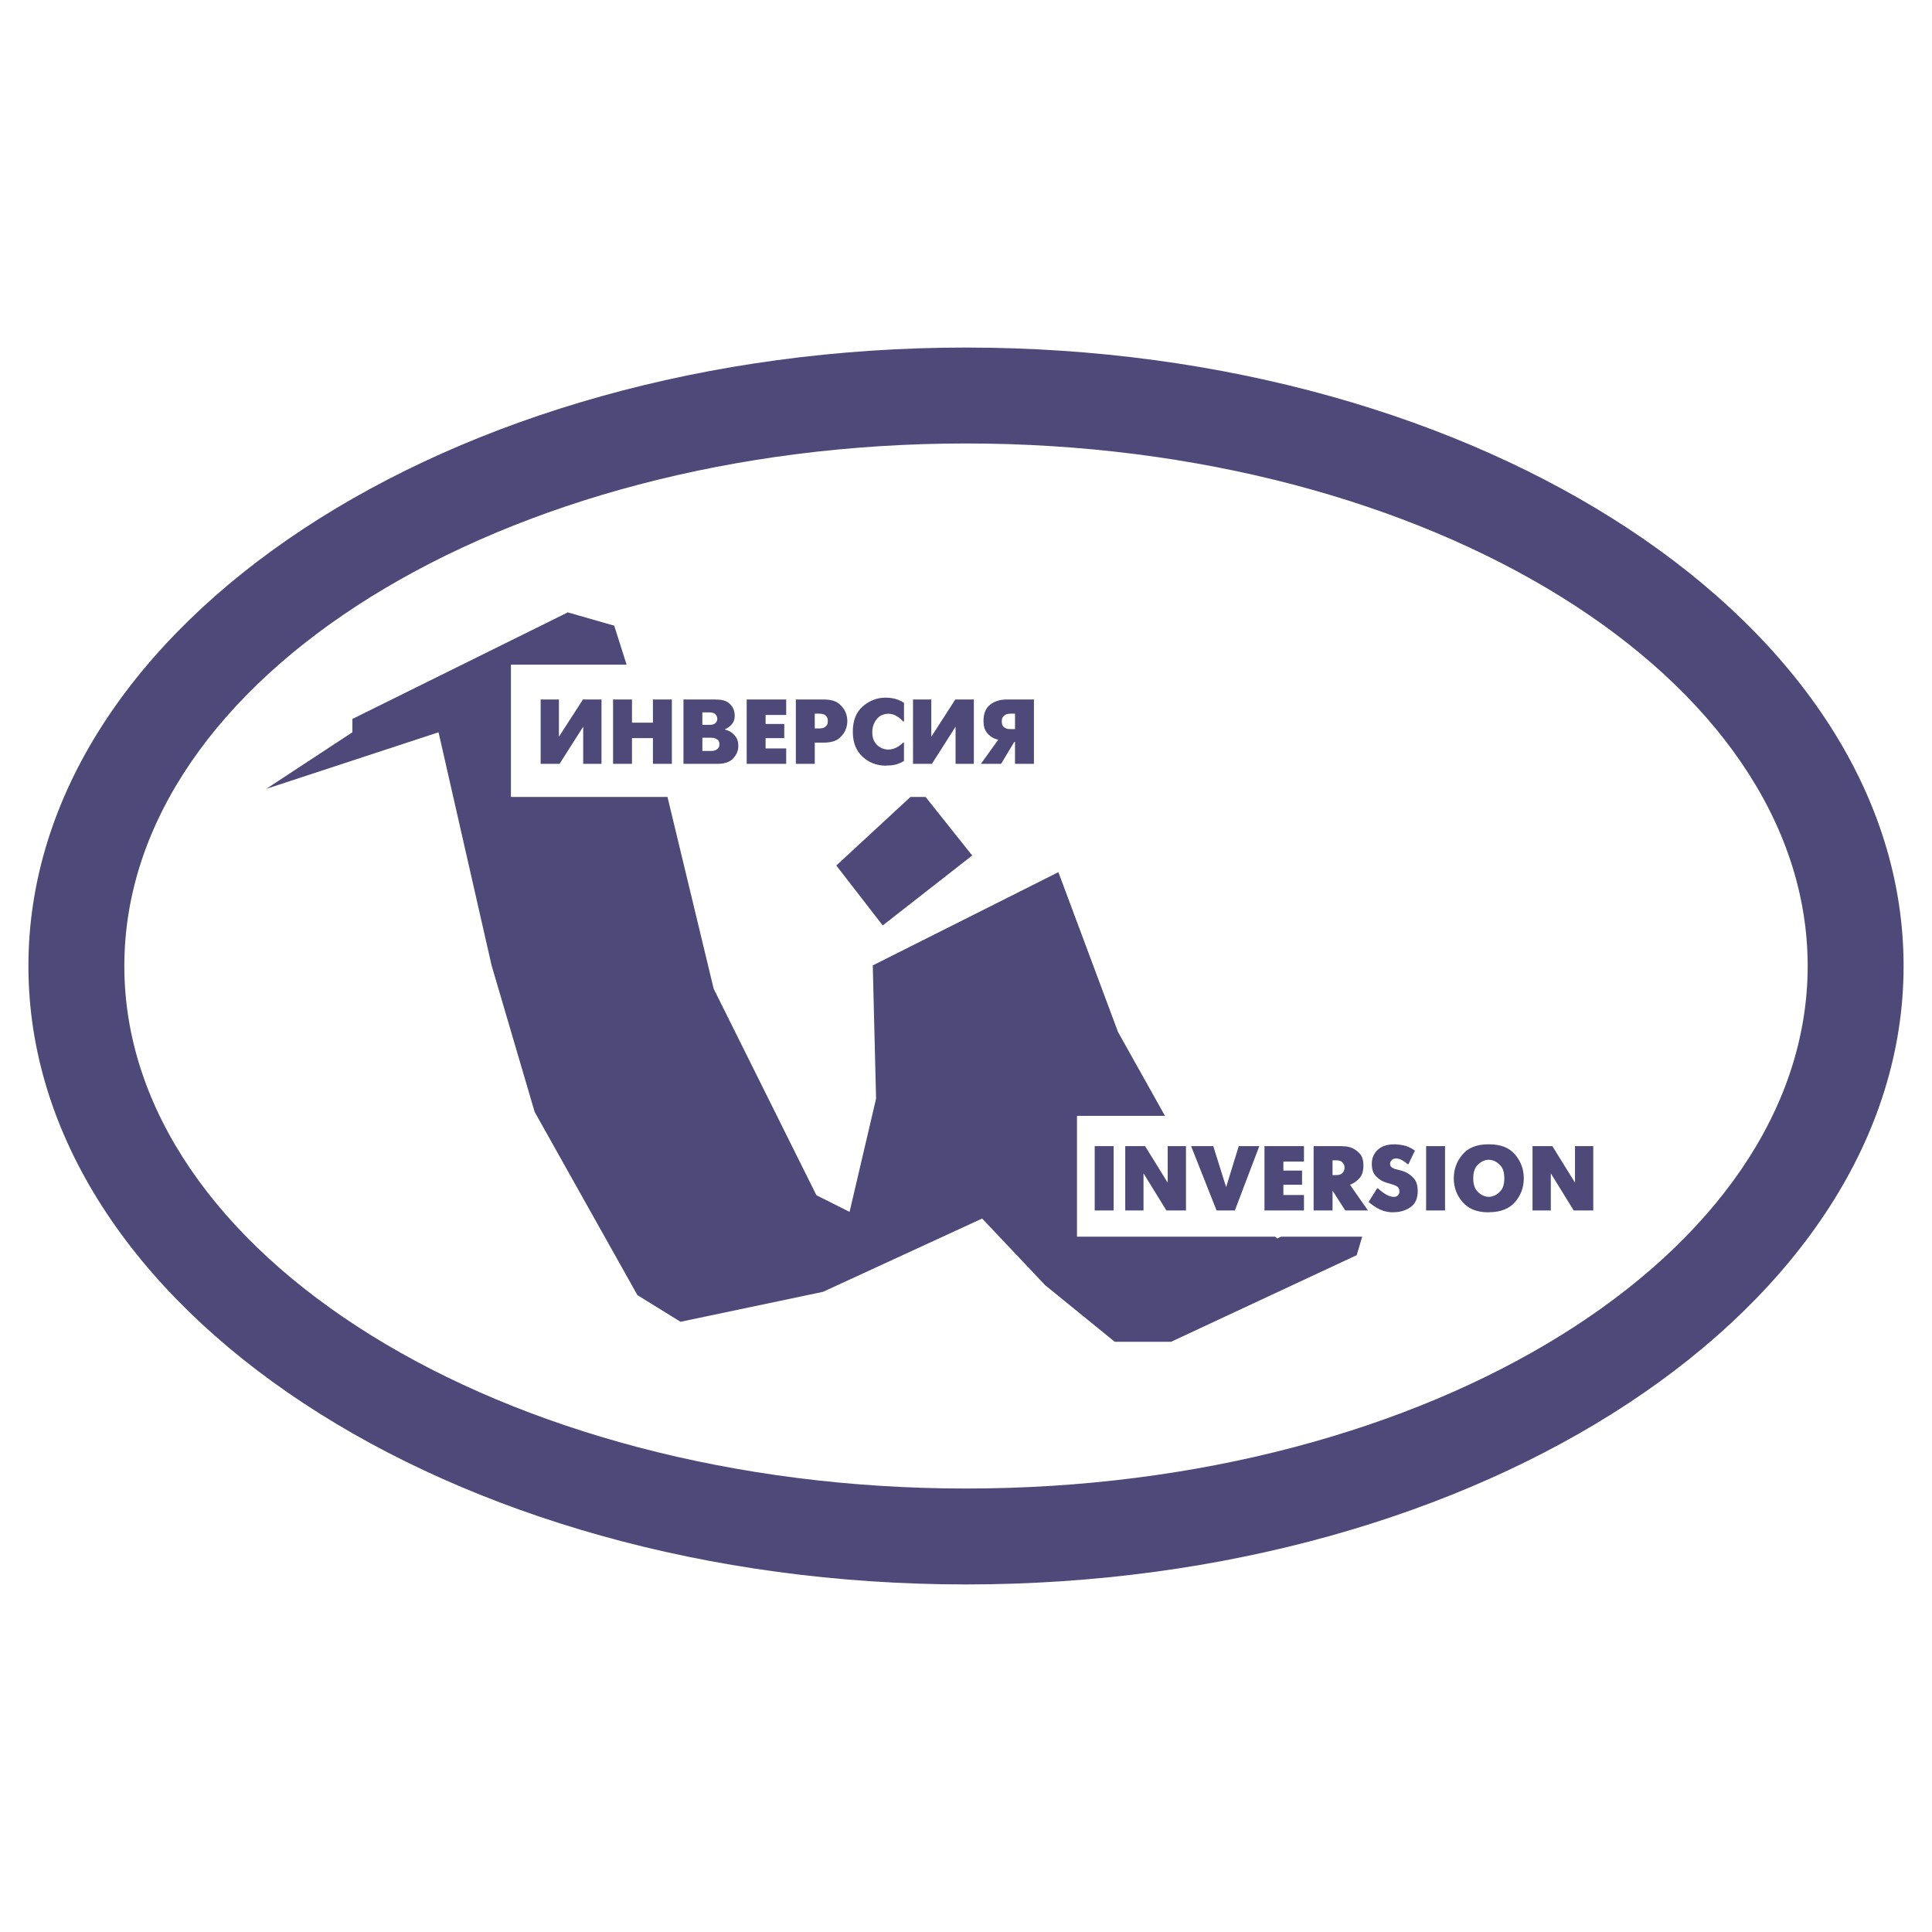 <?xml version="1.0" encoding="utf-8"?>
<!-- Generator: Adobe Illustrator 13.0.0, SVG Export Plug-In . SVG Version: 6.00 Build 14948)  -->
<!DOCTYPE svg PUBLIC "-//W3C//DTD SVG 1.0//EN" "http://www.w3.org/TR/2001/REC-SVG-20010904/DTD/svg10.dtd">
<svg version="1.0" id="Layer_1" xmlns="http://www.w3.org/2000/svg" xmlns:xlink="http://www.w3.org/1999/xlink" x="0px" y="0px"
	 width="192.756px" height="192.756px" viewBox="0 0 192.756 192.756" enable-background="new 0 0 192.756 192.756"
	 xml:space="preserve">
<g>
	<polygon fill-rule="evenodd" clip-rule="evenodd" fill="#FFFFFF" points="0,0 192.756,0 192.756,192.756 0,192.756 0,0 	"/>
	<path fill-rule="evenodd" clip-rule="evenodd" fill="#4F497A" d="M2.835,96.378c0,34.022,41.963,61.702,93.543,61.702
		c51.579,0,93.544-27.68,93.544-61.702c0-34.023-41.965-61.703-93.544-61.703v9.57c46.304,0,83.974,23.386,83.974,52.133
		c0,28.747-37.67,52.132-83.974,52.132c-46.303,0-83.973-23.385-83.973-52.132c0-28.747,37.67-52.133,83.973-52.133v-9.57
		C44.798,34.675,2.835,62.354,2.835,96.378L2.835,96.378z"/>
	<polygon fill-rule="evenodd" clip-rule="evenodd" fill="#4F497A" points="26.557,78.708 35.156,73.059 35.156,71.729 
		56.651,61.096 61.281,62.425 66.242,78.043 71.203,98.645 81.454,119.248 84.761,120.91 87.406,109.611 87.076,96.319 
		105.596,87.015 111.547,102.965 117.5,113.6 127.422,123.568 137.342,118.584 135.357,125.23 116.838,133.869 111.217,133.869 
		104.271,128.221 97.989,121.574 82.115,128.885 67.896,131.875 63.596,129.217 53.344,110.941 49.045,96.319 43.753,73.059 
		26.557,78.708 	"/>
	<polygon fill-rule="evenodd" clip-rule="evenodd" fill="#4F497A" points="83.438,86.351 88.068,92.332 96.997,85.354 
		91.706,78.708 83.438,86.351 	"/>
	
		<polygon fill-rule="evenodd" clip-rule="evenodd" fill="#FFFFFF" stroke="#FFFFFF" stroke-width="0.216" stroke-miterlimit="2.613" points="
		51.084,66.421 115.682,66.421 115.682,79.403 51.084,79.403 51.084,66.421 	"/>
	<path fill-rule="evenodd" clip-rule="evenodd" fill="#4F497A" d="M55.764,69.79v3.713l2.395-3.713h0.091h1.761v6.417h-0.093h-1.733
		v-3.704l-2.356,3.704h-0.092H53.94V69.79h0.091H55.764L55.764,69.79z M61.166,69.79h0.092h1.795v2.31h2.09v-2.31h0.093h1.796v6.417
		H66.94h-1.797v-2.566h-2.09v2.566h-0.092h-1.795V69.79L61.166,69.79z M71.389,69.79c0.58,0,1.005,0.104,1.274,0.312
		c0.269,0.207,0.445,0.438,0.531,0.688c0.043,0.114,0.074,0.227,0.088,0.333c0.015,0.108,0.024,0.208,0.024,0.3
		c0,0.33-0.102,0.61-0.298,0.842c-0.197,0.231-0.434,0.397-0.703,0.496v0.019c0.074,0.018,0.163,0.045,0.267,0.083
		c0.103,0.037,0.211,0.089,0.32,0.155c0.188,0.116,0.365,0.284,0.526,0.504c0.162,0.219,0.243,0.521,0.243,0.898
		c0,0.037-0.001,0.072-0.003,0.105c-0.003,0.034-0.005,0.07-0.005,0.106c-0.042,0.391-0.227,0.752-0.55,1.082
		c-0.324,0.33-0.838,0.495-1.54,0.495H71.47h-3.281V69.79h0.091H71.389L71.389,69.79z M70.811,74.924
		c0.047,0,0.112-0.001,0.191-0.004c0.079-0.002,0.16-0.014,0.239-0.033c0.135-0.029,0.257-0.092,0.367-0.187
		c0.11-0.096,0.166-0.247,0.166-0.455c0-0.201-0.058-0.348-0.17-0.435c-0.112-0.088-0.234-0.149-0.363-0.18
		c-0.073-0.012-0.146-0.02-0.215-0.021c-0.071-0.002-0.13-0.005-0.179-0.005h-0.771v1.32H70.811L70.811,74.924z M70.738,72.319
		c0.262,0,0.452-0.04,0.567-0.122c0.116-0.083,0.193-0.177,0.229-0.281c0.012-0.037,0.021-0.073,0.022-0.105
		c0.003-0.033,0.005-0.066,0.005-0.097c0-0.165-0.06-0.313-0.178-0.445c-0.12-0.131-0.336-0.197-0.647-0.197h-0.661v1.248
		L70.738,72.319L70.738,72.319z M74.496,69.79h0.091h3.851v1.541h-2.054v0.899h1.862v1.412h-1.862v1.027h2.054v1.539h-0.092h-3.85
		V69.79L74.496,69.79z M79.401,69.79h0.091h2.705c0.684,0,1.197,0.146,1.535,0.439c0.339,0.293,0.568,0.619,0.684,0.973
		c0.042,0.127,0.074,0.256,0.092,0.38c0.018,0.125,0.028,0.244,0.028,0.354c0,0.109-0.01,0.229-0.026,0.353
		c-0.019,0.125-0.051,0.252-0.093,0.381c-0.11,0.354-0.336,0.681-0.678,0.977c-0.342,0.295-0.857,0.444-1.541,0.444h-0.909v2.118
		h-0.091h-1.796V69.79L79.401,69.79z M81.29,72.677l0.421,0.001c0.263,0,0.456-0.043,0.577-0.129
		c0.123-0.085,0.206-0.178,0.248-0.275c0.025-0.066,0.041-0.131,0.045-0.192c0.007-0.061,0.01-0.111,0.01-0.147
		c0-0.037-0.002-0.074-0.005-0.11c-0.003-0.037-0.009-0.073-0.014-0.11c-0.03-0.128-0.107-0.247-0.229-0.353
		c-0.123-0.106-0.334-0.16-0.633-0.16h-0.423L81.29,72.677L81.29,72.677z M90.193,75.914c-0.128,0.085-0.258,0.157-0.386,0.21
		c-0.128,0.055-0.257,0.103-0.384,0.14c-0.166,0.048-0.33,0.08-0.491,0.094c-0.161,0.015-0.319,0.023-0.473,0.023l-0.091,0.011
		c-0.903-0.006-1.678-0.307-2.319-0.9c-0.643-0.593-0.963-1.424-0.963-2.494c0-1.119,0.337-1.964,1.008-2.536
		c0.671-0.571,1.422-0.856,2.246-0.856h0.093c0.109,0,0.223,0.006,0.338,0.018c0.116,0.012,0.236,0.03,0.358,0.055
		c0.184,0.037,0.367,0.092,0.546,0.165c0.181,0.073,0.354,0.167,0.518,0.277v1.86H90.1c-0.037-0.043-0.08-0.089-0.128-0.138
		s-0.104-0.102-0.165-0.155c-0.134-0.116-0.301-0.224-0.5-0.322c-0.197-0.098-0.427-0.15-0.684-0.156
		c-0.501,0.012-0.892,0.2-1.173,0.564c-0.28,0.364-0.422,0.79-0.422,1.278c0,0.55,0.158,0.975,0.472,1.271
		c0.314,0.296,0.69,0.451,1.123,0.464c0.324-0.013,0.611-0.089,0.857-0.229s0.454-0.297,0.619-0.468h0.091v1.824H90.193
		L90.193,75.914z M92.916,69.79v3.713l2.393-3.713H95.4h1.761v6.417h-0.092h-1.733v-3.704l-2.357,3.704h-0.092h-1.796V69.79h0.092
		H92.916L92.916,69.79z M99.6,73.795c-0.062-0.011-0.123-0.026-0.184-0.04c-0.061-0.015-0.125-0.039-0.193-0.068
		c-0.273-0.11-0.527-0.305-0.756-0.583c-0.229-0.278-0.344-0.671-0.344-1.178c0-0.732,0.221-1.273,0.66-1.618
		c0.439-0.345,0.99-0.518,1.65-0.518h0.09h2.633v6.417h-0.092h-1.797v-2.182h-0.074l-1.311,2.182h-0.09h-1.926L99.6,73.795
		L99.6,73.795z M101.27,71.201l-0.406,0.001c-0.041,0-0.104,0.004-0.182,0.009c-0.08,0.006-0.162,0.022-0.248,0.046
		c-0.123,0.042-0.234,0.118-0.336,0.224c-0.1,0.107-0.15,0.271-0.15,0.491c0,0.262,0.064,0.446,0.188,0.551
		c0.125,0.103,0.266,0.171,0.418,0.201c0.053,0.006,0.109,0.011,0.16,0.014c0.051,0.002,0.104,0.004,0.15,0.004h0.404L101.27,71.201
		L101.27,71.201z"/>
	
		<polygon fill-rule="evenodd" clip-rule="evenodd" fill="#FFFFFF" stroke="#FFFFFF" stroke-width="0.216" stroke-miterlimit="2.613" points="
		107.559,111.438 166.459,111.438 166.459,123.275 107.559,123.275 107.559,111.438 	"/>
	<path fill-rule="evenodd" clip-rule="evenodd" fill="#4F497A" d="M109.219,114.35h0.092h1.797v6.42h-0.092h-1.797V114.35
		L109.219,114.35z M112.264,114.35h0.092h1.889l2.256,3.641v-3.641h0.092h1.732v6.42h-0.092h-1.861l-2.283-3.705v3.705h-0.092
		h-1.732V114.35L112.264,114.35z M118.836,114.35h0.094h2.119l1.283,4.09l1.256-4.09h0.092h1.961l-2.439,6.42h-0.092h-1.732
		L118.836,114.35L118.836,114.35z M126.156,114.35h0.092h3.85v1.541h-2.055v0.9h1.863v1.41h-1.863v1.027h2.055v1.541h-0.092h-3.85
		V114.35L126.156,114.35z M131.061,114.35h0.092h2.658c0.061,0,0.199,0.01,0.412,0.023c0.215,0.016,0.441,0.072,0.68,0.17
		c0.281,0.117,0.539,0.307,0.773,0.568s0.354,0.652,0.354,1.164c0,0.562-0.133,0.99-0.398,1.279
		c-0.266,0.291-0.557,0.496-0.875,0.619c-0.012,0.006-0.025,0.012-0.037,0.014s-0.025,0.008-0.035,0.014l1.795,2.568h-0.092h-2.172
		l-1.268-1.973v1.973h-0.09h-1.797V114.35L131.061,114.35z M133.297,117.238c0.307,0,0.52-0.07,0.643-0.211
		c0.121-0.139,0.189-0.293,0.201-0.457c0-0.014,0-0.025,0-0.037s0-0.025,0-0.037s0-0.025,0-0.041c0-0.014,0-0.033,0-0.051
		c-0.018-0.158-0.088-0.305-0.211-0.439c-0.121-0.135-0.332-0.201-0.633-0.201h-0.35v1.477L133.297,117.238L133.297,117.238z
		 M140.523,116.146l-0.092,0.002c-0.031-0.025-0.062-0.051-0.092-0.078c-0.031-0.027-0.062-0.055-0.092-0.078
		c-0.152-0.115-0.307-0.213-0.459-0.289s-0.314-0.117-0.486-0.125c-0.164,0.008-0.289,0.041-0.375,0.102
		c-0.086,0.062-0.148,0.133-0.184,0.211c-0.025,0.041-0.041,0.086-0.045,0.127c-0.008,0.043-0.01,0.082-0.01,0.111
		c0,0.135,0.045,0.24,0.137,0.316s0.195,0.133,0.312,0.17c0.055,0.018,0.109,0.033,0.164,0.045c0.055,0.014,0.105,0.025,0.146,0.037
		c0.109,0.025,0.238,0.059,0.381,0.098c0.145,0.037,0.293,0.096,0.445,0.168c0.291,0.135,0.562,0.346,0.807,0.629
		s0.365,0.703,0.365,1.252c0,0.738-0.242,1.273-0.729,1.604s-1.047,0.496-1.682,0.496l-0.092,0.01
		c-0.172-0.006-0.334-0.021-0.484-0.047c-0.154-0.023-0.307-0.061-0.459-0.109c-0.227-0.074-0.459-0.18-0.693-0.322
		c-0.234-0.141-0.49-0.324-0.766-0.549l0.852-1.365h0.092c0.031,0.029,0.064,0.059,0.092,0.086c0.031,0.027,0.062,0.057,0.094,0.086
		c0.17,0.146,0.361,0.287,0.572,0.414c0.209,0.127,0.426,0.211,0.646,0.248c0.023,0.004,0.049,0.01,0.072,0.014
		c0.025,0.002,0.051,0.004,0.074,0.004c0.172-0.004,0.297-0.039,0.375-0.1c0.08-0.062,0.137-0.131,0.166-0.203
		c0.018-0.043,0.031-0.086,0.035-0.127c0.008-0.043,0.01-0.082,0.01-0.111c0-0.238-0.082-0.406-0.246-0.504
		s-0.371-0.182-0.615-0.248c-0.012-0.006-0.029-0.012-0.045-0.014c-0.018-0.002-0.037-0.008-0.055-0.014
		c-0.098-0.023-0.205-0.055-0.316-0.092c-0.113-0.037-0.229-0.078-0.344-0.129c-0.281-0.127-0.541-0.324-0.779-0.59
		s-0.357-0.66-0.357-1.18c0-0.543,0.193-1.002,0.582-1.375s0.945-0.559,1.672-0.559h0.092c0.172,0,0.434,0.031,0.787,0.096
		c0.354,0.062,0.73,0.23,1.121,0.5c0.006,0.006,0.014,0.014,0.023,0.018c0.008,0.006,0.016,0.014,0.023,0.02L140.523,116.146
		L140.523,116.146z M142.283,114.35h0.092h1.797v6.42h-0.092h-1.797V114.35L142.283,114.35z M148.49,120.953
		c-1.123,0-1.98-0.34-2.566-1.018c-0.586-0.68-0.881-1.471-0.881-2.375c0-0.898,0.289-1.689,0.865-2.369
		c0.578-0.684,1.439-1.023,2.582-1.023h0.092c1.143,0,2.004,0.34,2.58,1.021c0.578,0.682,0.867,1.473,0.867,2.371
		c0,0.904-0.289,1.693-0.867,2.365c-0.576,0.672-1.438,1.012-2.58,1.018L148.49,120.953L148.49,120.953L148.49,120.953z
		 M148.527,119.412c0.061,0,0.125-0.004,0.191-0.014c0.068-0.008,0.137-0.025,0.203-0.051c0.291-0.078,0.561-0.258,0.801-0.535
		c0.242-0.279,0.363-0.695,0.363-1.252s-0.121-0.975-0.365-1.252c-0.246-0.277-0.514-0.457-0.799-0.537
		c-0.066-0.018-0.135-0.033-0.197-0.045c-0.064-0.012-0.127-0.018-0.189-0.018c-0.066,0-0.137,0.006-0.209,0.018
		c-0.074,0.012-0.145,0.031-0.213,0.055c-0.279,0.086-0.539,0.268-0.773,0.545s-0.354,0.689-0.354,1.234
		c0,0.543,0.119,0.955,0.354,1.232s0.494,0.461,0.773,0.545c0.068,0.025,0.137,0.043,0.207,0.057
		C148.391,119.406,148.461,119.412,148.527,119.412L148.527,119.412L148.527,119.412z M152.9,114.35h0.092h1.889l2.256,3.641v-3.641
		h0.092h1.732v6.42h-0.092h-1.861l-2.283-3.705v3.705h-0.092H152.9V114.35L152.9,114.35z"/>
</g>
</svg>
